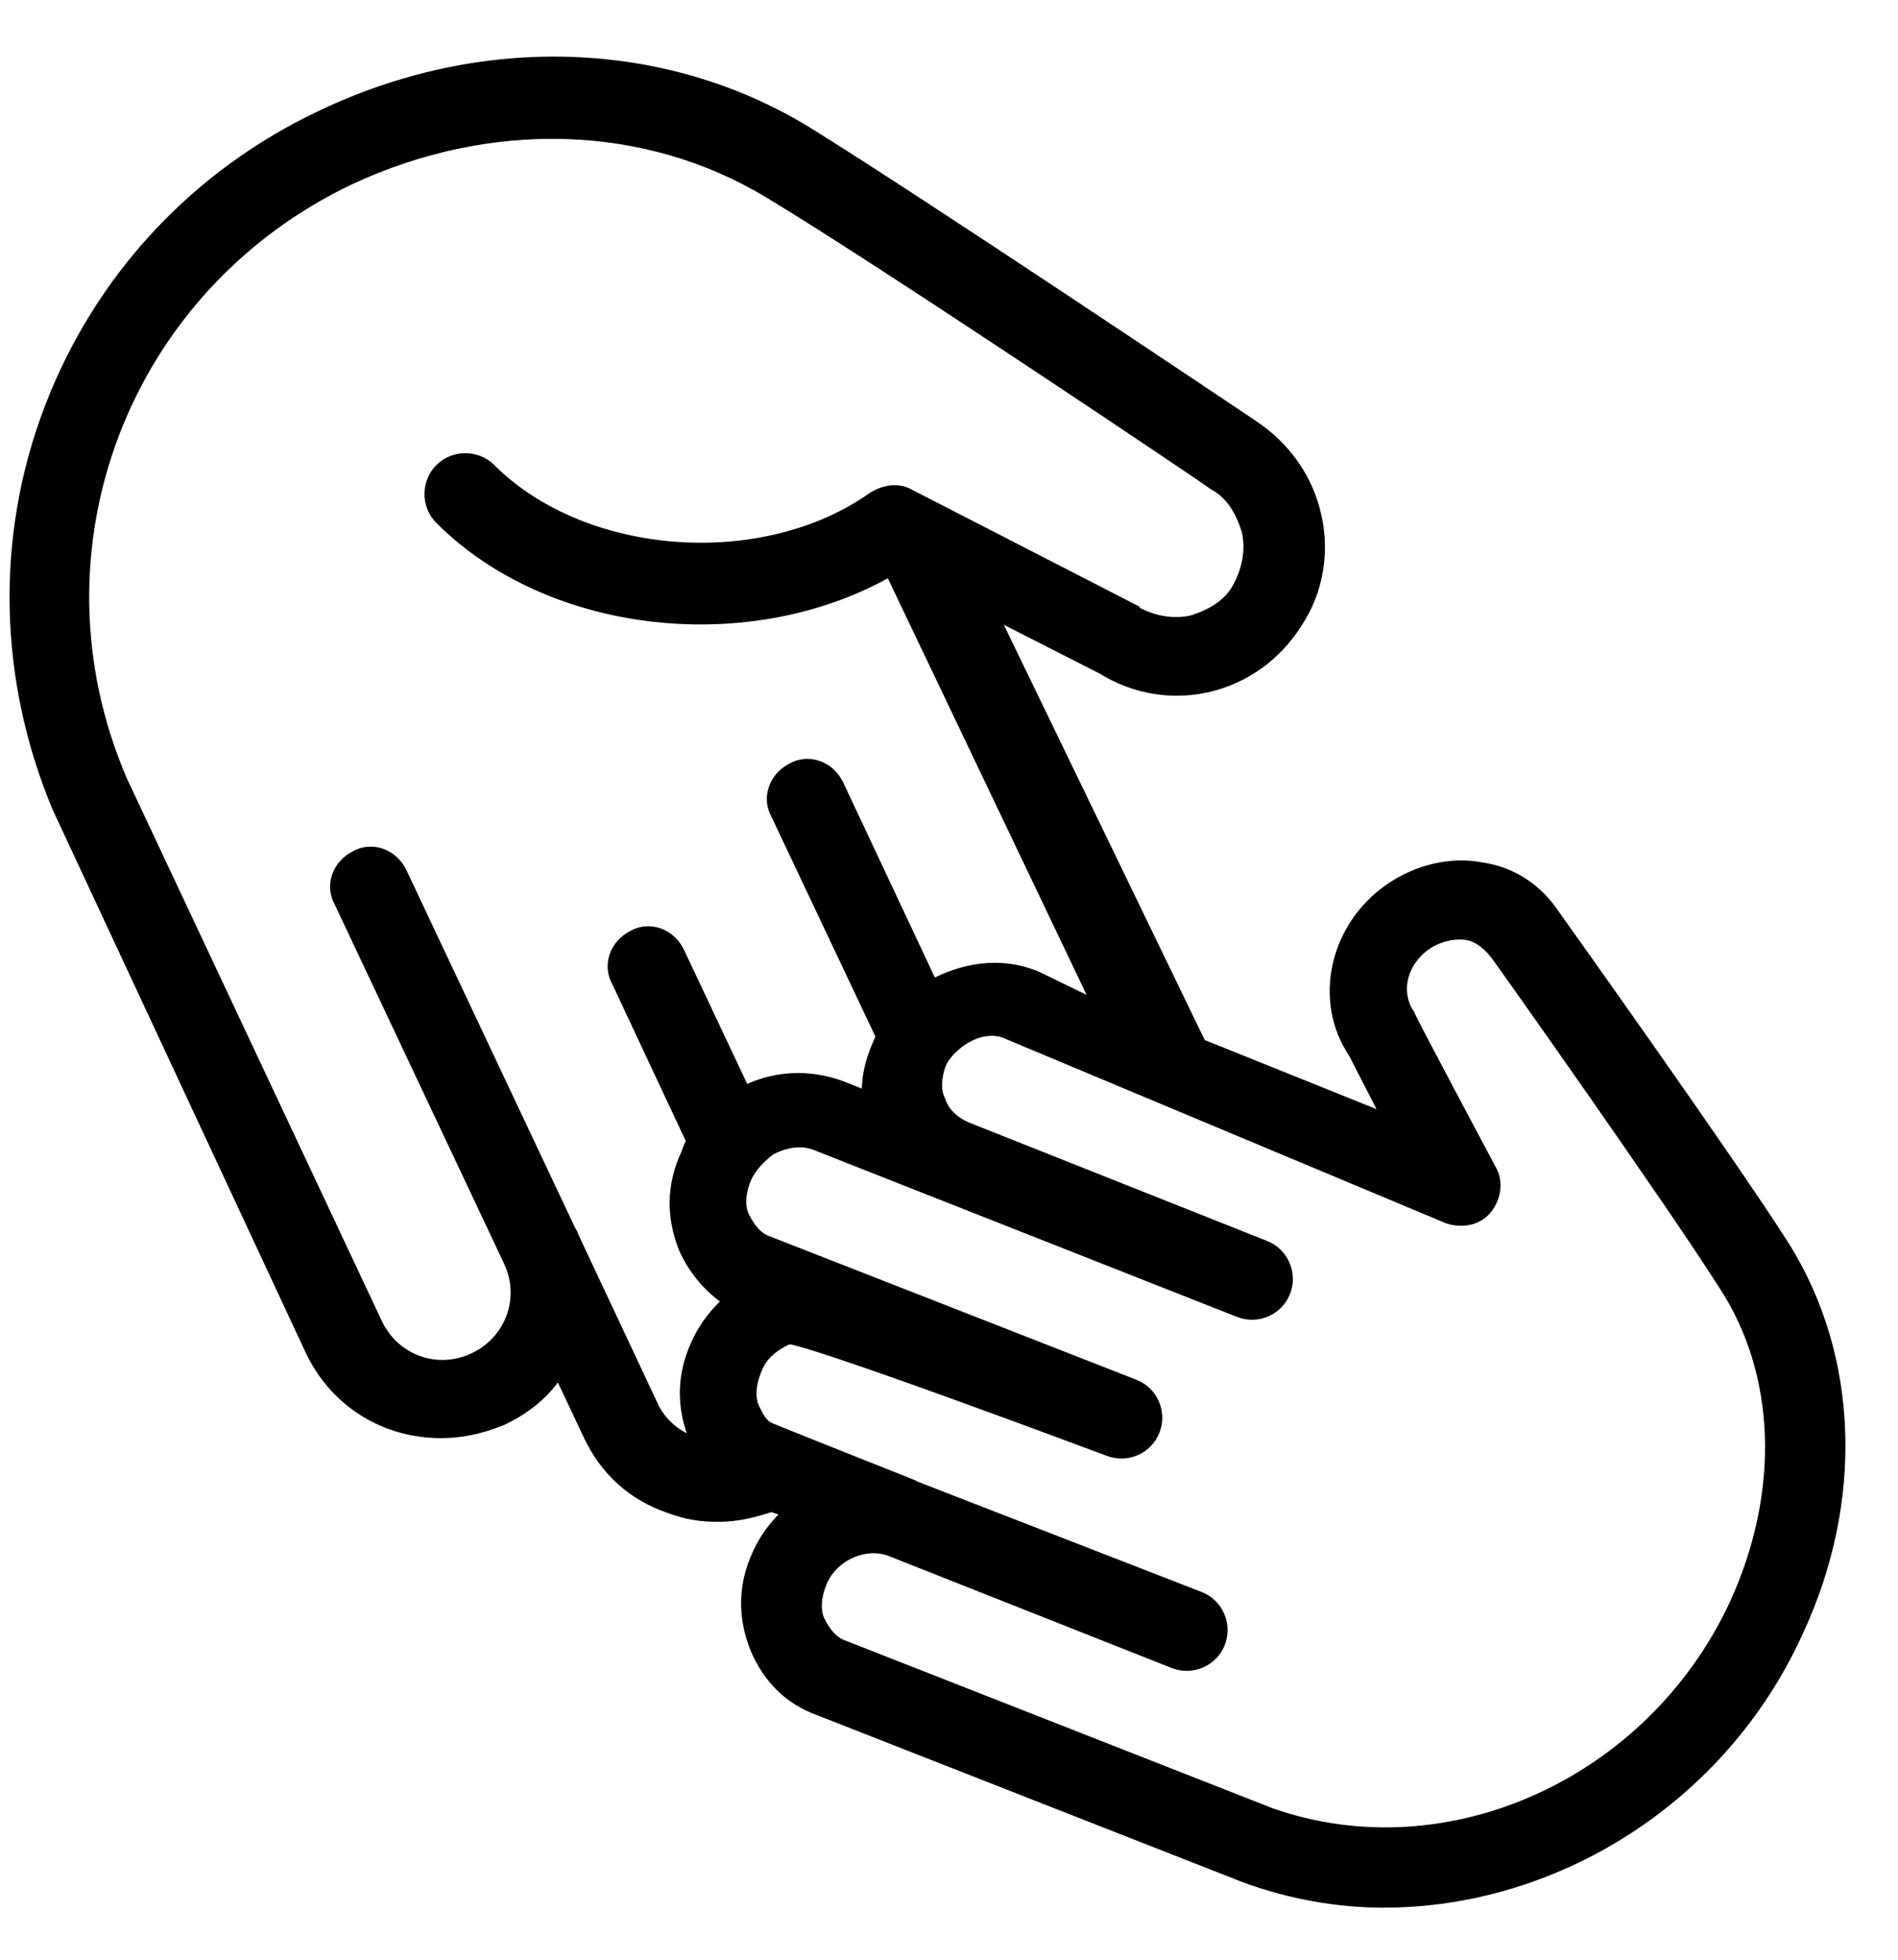 <?xml version="1.0" encoding="UTF-8"?>
<svg width="31px" height="32px" viewBox="0 0 31 32" version="1.1" xmlns="http://www.w3.org/2000/svg" xmlns:xlink="http://www.w3.org/1999/xlink">
    <!-- Generator: Sketch 62 (91390) - https://sketch.com -->
    <title>noun_help_1154834-2</title>
    <desc>Created with Sketch.</desc>
    <g id="Explorations" stroke="none" stroke-width="1" fill="none" fill-rule="evenodd">
        <g id="04_Home_Desktop-HD" transform="translate(-1091, -1607)" fill="#000000" fill-rule="nonzero" stroke="#000000" stroke-width="0.3">
            <g id="Group-2-Copy-3" transform="translate(285, 1608)">
                <g id="noun_help_1154834-2" transform="translate(806, 0)">
                    <path d="M29.1,19.4 C28.233,18.033 25.5,14.2 25.333,13.967 C25.067,13.567 24.667,13.3 24.2,13.233 C23.7,13.133 23.167,13.267 22.733,13.567 C21.867,14.167 21.6,15.333 22.167,16.167 L22.8,17.4 L19.567,16.1 L16.067,8.867 L18.033,9.867 C19.1,10.533 20.467,10.2 21.133,9.133 C21.467,8.633 21.567,8 21.433,7.433 C21.3,6.833 20.933,6.333 20.433,6 C20.133,5.8 14.967,2.333 13.133,1.2 C10.833,-0.2 7.9,-0.3 5.3,0.933 C3.233,1.9 1.667,3.6 0.867,5.7 C0.067,7.8 0.133,10.1 1,12.167 C1,12.167 1,12.167 1,12.167 L5.133,21.033 C5.533,21.867 6.333,22.333 7.2,22.333 C7.533,22.333 7.833,22.267 8.167,22.133 C8.6,21.933 8.933,21.633 9.133,21.267 L9.667,22.4 C9.933,22.967 10.367,23.367 10.967,23.567 C11.233,23.667 11.467,23.7 11.733,23.7 C12.033,23.7 12.3,23.633 12.6,23.533 L13,23.667 C12.767,23.867 12.567,24.1 12.433,24.4 C12.2,24.9 12.2,25.4 12.4,25.9 C12.6,26.367 12.933,26.7 13.4,26.867 L20.367,29.6 C20.367,29.6 20.367,29.6 20.367,29.6 C21.1,29.867 21.867,30 22.6,30 C25.367,30 28.067,28.333 29.3,25.633 C30.3,23.5 30.2,21.167 29.1,19.4 Z M11.3,22.6 C11,22.5 10.733,22.267 10.6,21.967 L9.3,19.2 C9.3,19.167 9.267,19.133 9.267,19.133 L6.5,13.267 C6.367,13 6.067,12.9 5.833,13.033 C5.567,13.167 5.467,13.467 5.6,13.7 L8.367,19.567 C8.667,20.2 8.4,20.933 7.767,21.233 C7.133,21.533 6.4,21.267 6.1,20.633 L1.933,11.767 C0.3,7.967 1.967,3.633 5.7,1.867 C8,0.8 10.567,0.867 12.6,2.1 C14.433,3.2 19.833,6.833 19.867,6.867 C19.867,6.867 19.867,6.867 19.867,6.867 C20.167,7.033 20.333,7.333 20.433,7.667 C20.5,8 20.433,8.333 20.267,8.633 C20.1,8.933 19.8,9.1 19.467,9.2 C19.133,9.267 18.8,9.2 18.5,9.033 C18.5,9.033 18.467,9.033 18.467,9 L14.833,7.133 C14.667,7.033 14.467,7.067 14.3,7.167 C12.467,8.467 9.5,8.233 7.967,6.7 C7.767,6.5 7.433,6.5 7.233,6.7 C7.033,6.9 7.033,7.233 7.233,7.433 C9.033,9.233 12.3,9.567 14.567,8.233 L18.067,15.567 L16.9,15 C16.333,14.767 15.733,14.867 15.2,15.167 L13.633,11.833 C13.5,11.567 13.2,11.467 12.967,11.6 C12.7,11.733 12.6,12.033 12.733,12.267 L14.467,15.933 C14.433,15.967 14.433,16 14.4,16.067 C14.267,16.367 14.2,16.667 14.233,17 L13.733,16.8 C13.2,16.6 12.633,16.633 12.133,16.9 L11.033,14.567 C10.9,14.3 10.6,14.2 10.367,14.333 C10.1,14.467 10,14.767 10.133,15 L11.367,17.633 C11.333,17.7 11.3,17.767 11.267,17.867 C11.033,18.367 11.033,18.867 11.233,19.367 C11.4,19.733 11.667,20.033 12,20.233 C11.767,20.433 11.567,20.667 11.433,20.967 C11.2,21.467 11.2,21.967 11.4,22.467 C11.433,22.533 11.467,22.6 11.5,22.667 C11.4,22.633 11.367,22.6 11.3,22.6 Z M28.4,25.2 C27.033,28.167 23.667,29.7 20.733,28.667 L13.767,25.933 C13.567,25.867 13.433,25.7 13.333,25.5 C13.233,25.3 13.267,25.033 13.367,24.8 C13.567,24.333 14.133,24.1 14.567,24.267 L19.2,26.1 C19.467,26.2 19.767,26.067 19.867,25.8 C19.967,25.533 19.833,25.233 19.567,25.133 L14.933,23.333 C14.933,23.333 14.867,23.3 14.867,23.3 C14.867,23.3 12.6,22.4 12.533,22.367 C12.4,22.3 12.333,22.167 12.267,22.033 C12.167,21.833 12.2,21.567 12.3,21.333 C12.4,21.067 12.633,20.9 12.867,20.8 C13.067,20.733 18.133,22.633 18.133,22.633 C18.4,22.733 18.7,22.6 18.8,22.333 C18.9,22.067 18.767,21.767 18.5,21.667 L12.533,19.333 C12.333,19.267 12.2,19.1 12.1,18.9 C12,18.7 12.033,18.433 12.133,18.2 C12.233,18 12.367,17.867 12.533,17.733 C12.767,17.6 13.067,17.533 13.333,17.633 L20.267,20.367 C20.533,20.467 20.833,20.333 20.933,20.067 C21.033,19.8 20.9,19.5 20.633,19.4 L15.767,17.467 C15.767,17.467 15.767,17.467 15.767,17.467 C15.533,17.367 15.367,17.2 15.3,17 C15.2,16.8 15.233,16.567 15.3,16.367 C15.367,16.2 15.5,16.067 15.633,15.967 C15.9,15.767 16.233,15.7 16.5,15.833 L23.667,18.833 C23.867,18.9 24.1,18.867 24.233,18.7 C24.367,18.533 24.4,18.3 24.3,18.133 C24.3,18.133 22.967,15.633 22.967,15.6 C22.7,15.2 22.833,14.667 23.267,14.367 C23.467,14.233 23.733,14.167 23.967,14.2 C24.167,14.233 24.333,14.367 24.467,14.533 C24.467,14.533 24.467,14.533 24.467,14.533 C24.5,14.567 27.333,18.567 28.2,19.933 C29.167,21.4 29.233,23.367 28.4,25.2 Z" id="Shape"></path>
                </g>
            </g>
        </g>
    </g>
</svg>